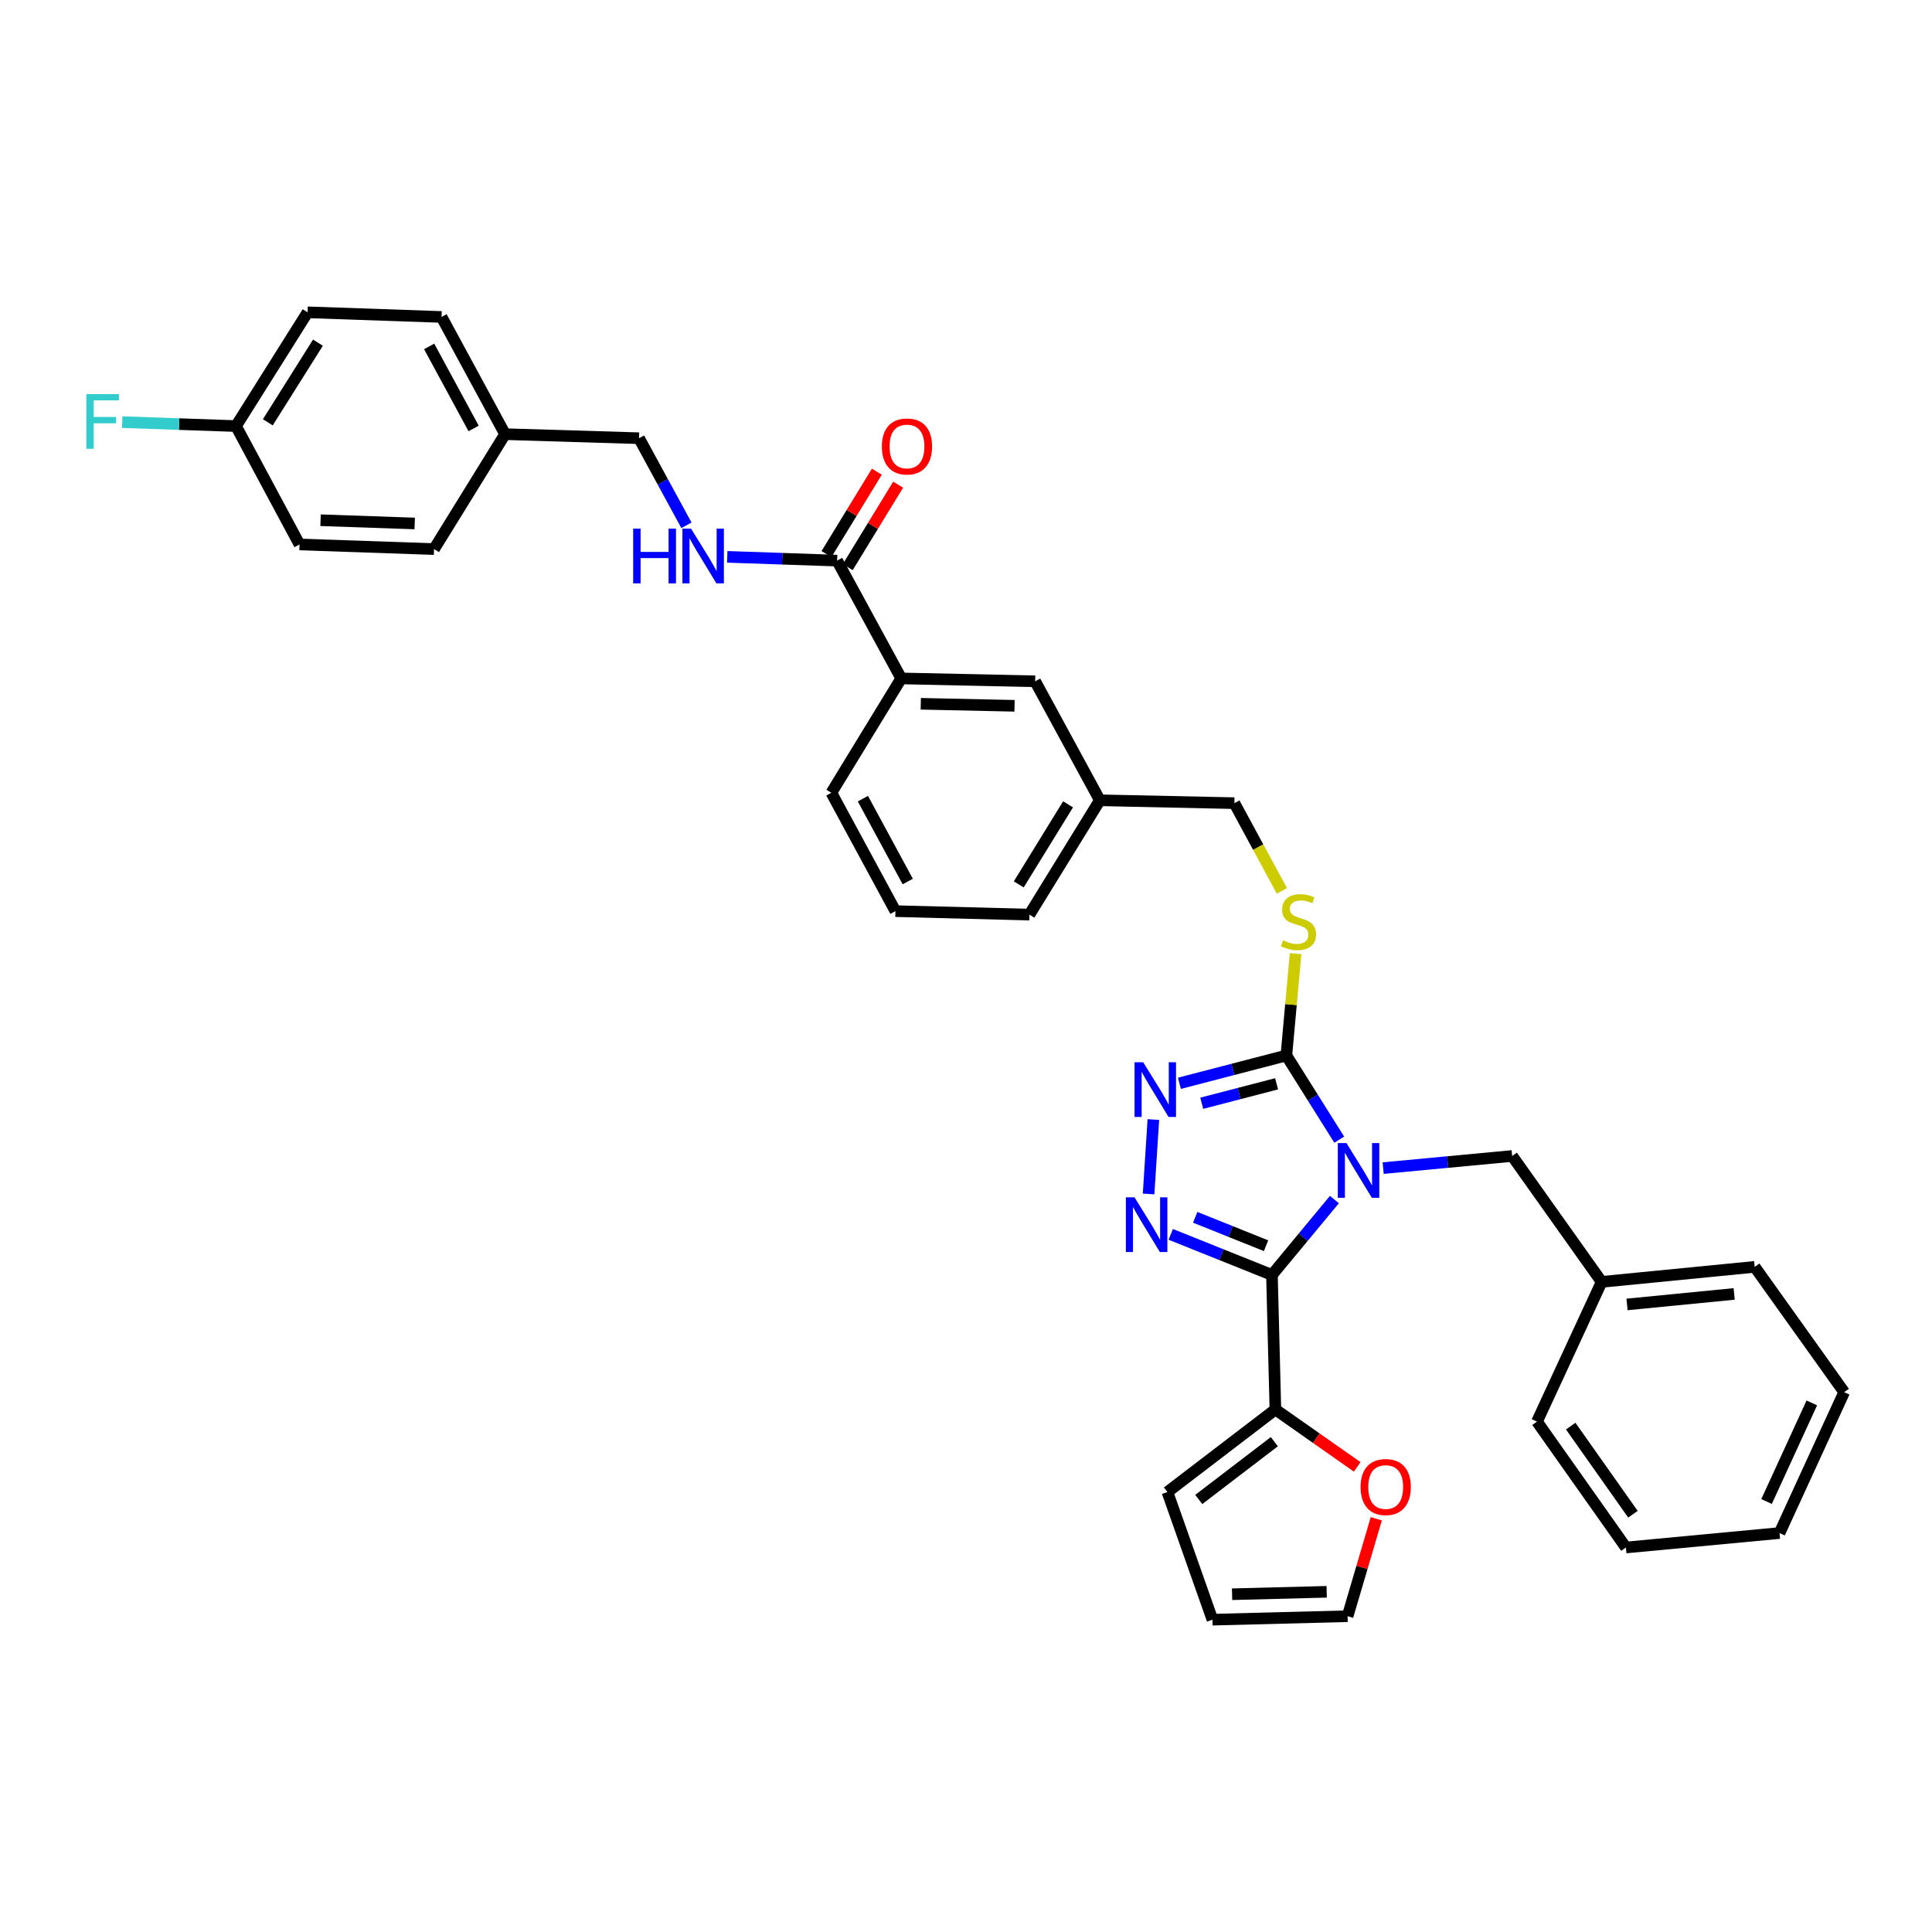 <?xml version='1.0' encoding='iso-8859-1'?>
<svg version='1.1' baseProfile='full'
              xmlns='http://www.w3.org/2000/svg'
                      xmlns:rdkit='http://www.rdkit.org/xml'
                      xmlns:xlink='http://www.w3.org/1999/xlink'
                  xml:space='preserve'
width='1000px' height='1000px' viewBox='0 0 1000 1000'>
<!-- END OF HEADER -->
<rect style='opacity:1.0;fill:#FFFFFF;stroke:none' width='1000' height='1000' x='0' y='0'> </rect>
<path class='bond-0' d='M 690.689,620.889 L 674.522,640.397' style='fill:none;fill-rule:evenodd;stroke:#0000FF;stroke-width:6px;stroke-linecap:butt;stroke-linejoin:miter;stroke-opacity:1' />
<path class='bond-0' d='M 674.522,640.397 L 658.355,659.906' style='fill:none;fill-rule:evenodd;stroke:#000000;stroke-width:6px;stroke-linecap:butt;stroke-linejoin:miter;stroke-opacity:1' />
<path class='bond-2' d='M 693.188,589.894 L 679.504,568.108' style='fill:none;fill-rule:evenodd;stroke:#0000FF;stroke-width:6px;stroke-linecap:butt;stroke-linejoin:miter;stroke-opacity:1' />
<path class='bond-2' d='M 679.504,568.108 L 665.819,546.322' style='fill:none;fill-rule:evenodd;stroke:#000000;stroke-width:6px;stroke-linecap:butt;stroke-linejoin:miter;stroke-opacity:1' />
<path class='bond-6' d='M 715.922,604.612 L 749.308,601.472' style='fill:none;fill-rule:evenodd;stroke:#0000FF;stroke-width:6px;stroke-linecap:butt;stroke-linejoin:miter;stroke-opacity:1' />
<path class='bond-6' d='M 749.308,601.472 L 782.694,598.331' style='fill:none;fill-rule:evenodd;stroke:#000000;stroke-width:6px;stroke-linecap:butt;stroke-linejoin:miter;stroke-opacity:1' />
<path class='bond-1' d='M 658.355,659.906 L 632.165,649.408' style='fill:none;fill-rule:evenodd;stroke:#000000;stroke-width:6px;stroke-linecap:butt;stroke-linejoin:miter;stroke-opacity:1' />
<path class='bond-1' d='M 632.165,649.408 L 605.976,638.91' style='fill:none;fill-rule:evenodd;stroke:#0000FF;stroke-width:6px;stroke-linecap:butt;stroke-linejoin:miter;stroke-opacity:1' />
<path class='bond-1' d='M 655.3,644.776 L 636.967,637.427' style='fill:none;fill-rule:evenodd;stroke:#000000;stroke-width:6px;stroke-linecap:butt;stroke-linejoin:miter;stroke-opacity:1' />
<path class='bond-1' d='M 636.967,637.427 L 618.635,630.079' style='fill:none;fill-rule:evenodd;stroke:#0000FF;stroke-width:6px;stroke-linecap:butt;stroke-linejoin:miter;stroke-opacity:1' />
<path class='bond-4' d='M 658.355,659.906 L 660.14,729.547' style='fill:none;fill-rule:evenodd;stroke:#000000;stroke-width:6px;stroke-linecap:butt;stroke-linejoin:miter;stroke-opacity:1' />
<path class='bond-35' d='M 594.508,617.993 L 596.976,579.476' style='fill:none;fill-rule:evenodd;stroke:#0000FF;stroke-width:6px;stroke-linecap:butt;stroke-linejoin:miter;stroke-opacity:1' />
<path class='bond-3' d='M 665.819,546.322 L 638.141,553.518' style='fill:none;fill-rule:evenodd;stroke:#000000;stroke-width:6px;stroke-linecap:butt;stroke-linejoin:miter;stroke-opacity:1' />
<path class='bond-3' d='M 638.141,553.518 L 610.463,560.714' style='fill:none;fill-rule:evenodd;stroke:#0000FF;stroke-width:6px;stroke-linecap:butt;stroke-linejoin:miter;stroke-opacity:1' />
<path class='bond-3' d='M 660.764,560.973 L 641.389,566.01' style='fill:none;fill-rule:evenodd;stroke:#000000;stroke-width:6px;stroke-linecap:butt;stroke-linejoin:miter;stroke-opacity:1' />
<path class='bond-3' d='M 641.389,566.01 L 622.014,571.047' style='fill:none;fill-rule:evenodd;stroke:#0000FF;stroke-width:6px;stroke-linecap:butt;stroke-linejoin:miter;stroke-opacity:1' />
<path class='bond-7' d='M 665.819,546.322 L 668.207,519.963' style='fill:none;fill-rule:evenodd;stroke:#000000;stroke-width:6px;stroke-linecap:butt;stroke-linejoin:miter;stroke-opacity:1' />
<path class='bond-7' d='M 668.207,519.963 L 670.595,493.603' style='fill:none;fill-rule:evenodd;stroke:#CCCC00;stroke-width:6px;stroke-linecap:butt;stroke-linejoin:miter;stroke-opacity:1' />
<path class='bond-10' d='M 660.14,729.547 L 681.315,744.403' style='fill:none;fill-rule:evenodd;stroke:#000000;stroke-width:6px;stroke-linecap:butt;stroke-linejoin:miter;stroke-opacity:1' />
<path class='bond-10' d='M 681.315,744.403 L 702.489,759.258' style='fill:none;fill-rule:evenodd;stroke:#FF0000;stroke-width:6px;stroke-linecap:butt;stroke-linejoin:miter;stroke-opacity:1' />
<path class='bond-11' d='M 660.14,729.547 L 604.252,772.277' style='fill:none;fill-rule:evenodd;stroke:#000000;stroke-width:6px;stroke-linecap:butt;stroke-linejoin:miter;stroke-opacity:1' />
<path class='bond-11' d='M 659.596,746.21 L 620.475,776.121' style='fill:none;fill-rule:evenodd;stroke:#000000;stroke-width:6px;stroke-linecap:butt;stroke-linejoin:miter;stroke-opacity:1' />
<path class='bond-5' d='M 433.289,290.172 L 466.475,351.152' style='fill:none;fill-rule:evenodd;stroke:#000000;stroke-width:6px;stroke-linecap:butt;stroke-linejoin:miter;stroke-opacity:1' />
<path class='bond-8' d='M 433.289,290.172 L 404.856,289.196' style='fill:none;fill-rule:evenodd;stroke:#000000;stroke-width:6px;stroke-linecap:butt;stroke-linejoin:miter;stroke-opacity:1' />
<path class='bond-8' d='M 404.856,289.196 L 376.424,288.22' style='fill:none;fill-rule:evenodd;stroke:#0000FF;stroke-width:6px;stroke-linecap:butt;stroke-linejoin:miter;stroke-opacity:1' />
<path class='bond-12' d='M 438.796,293.537 L 451.834,272.202' style='fill:none;fill-rule:evenodd;stroke:#000000;stroke-width:6px;stroke-linecap:butt;stroke-linejoin:miter;stroke-opacity:1' />
<path class='bond-12' d='M 451.834,272.202 L 464.872,250.866' style='fill:none;fill-rule:evenodd;stroke:#FF0000;stroke-width:6px;stroke-linecap:butt;stroke-linejoin:miter;stroke-opacity:1' />
<path class='bond-12' d='M 427.782,286.807 L 440.82,265.472' style='fill:none;fill-rule:evenodd;stroke:#000000;stroke-width:6px;stroke-linecap:butt;stroke-linejoin:miter;stroke-opacity:1' />
<path class='bond-12' d='M 440.82,265.472 L 453.858,244.136' style='fill:none;fill-rule:evenodd;stroke:#FF0000;stroke-width:6px;stroke-linecap:butt;stroke-linejoin:miter;stroke-opacity:1' />
<path class='bond-21' d='M 782.694,598.331 L 829.009,663.498' style='fill:none;fill-rule:evenodd;stroke:#000000;stroke-width:6px;stroke-linecap:butt;stroke-linejoin:miter;stroke-opacity:1' />
<path class='bond-16' d='M 663.509,461.12 L 651.212,438.418' style='fill:none;fill-rule:evenodd;stroke:#CCCC00;stroke-width:6px;stroke-linecap:butt;stroke-linejoin:miter;stroke-opacity:1' />
<path class='bond-16' d='M 651.212,438.418 L 638.915,415.716' style='fill:none;fill-rule:evenodd;stroke:#000000;stroke-width:6px;stroke-linecap:butt;stroke-linejoin:miter;stroke-opacity:1' />
<path class='bond-17' d='M 355.298,271.896 L 343.03,249.358' style='fill:none;fill-rule:evenodd;stroke:#0000FF;stroke-width:6px;stroke-linecap:butt;stroke-linejoin:miter;stroke-opacity:1' />
<path class='bond-17' d='M 343.03,249.358 L 330.763,226.82' style='fill:none;fill-rule:evenodd;stroke:#000000;stroke-width:6px;stroke-linecap:butt;stroke-linejoin:miter;stroke-opacity:1' />
<path class='bond-9' d='M 466.475,351.152 L 535.801,352.643' style='fill:none;fill-rule:evenodd;stroke:#000000;stroke-width:6px;stroke-linecap:butt;stroke-linejoin:miter;stroke-opacity:1' />
<path class='bond-9' d='M 476.596,364.28 L 525.124,365.324' style='fill:none;fill-rule:evenodd;stroke:#000000;stroke-width:6px;stroke-linecap:butt;stroke-linejoin:miter;stroke-opacity:1' />
<path class='bond-27' d='M 466.475,351.152 L 430.306,410.338' style='fill:none;fill-rule:evenodd;stroke:#000000;stroke-width:6px;stroke-linecap:butt;stroke-linejoin:miter;stroke-opacity:1' />
<path class='bond-14' d='M 712.371,786.107 L 704.942,811.327' style='fill:none;fill-rule:evenodd;stroke:#FF0000;stroke-width:6px;stroke-linecap:butt;stroke-linejoin:miter;stroke-opacity:1' />
<path class='bond-14' d='M 704.942,811.327 L 697.513,836.547' style='fill:none;fill-rule:evenodd;stroke:#000000;stroke-width:6px;stroke-linecap:butt;stroke-linejoin:miter;stroke-opacity:1' />
<path class='bond-15' d='M 604.252,772.277 L 627.564,838.347' style='fill:none;fill-rule:evenodd;stroke:#000000;stroke-width:6px;stroke-linecap:butt;stroke-linejoin:miter;stroke-opacity:1' />
<path class='bond-13' d='M 535.801,352.643 L 569.281,414.225' style='fill:none;fill-rule:evenodd;stroke:#000000;stroke-width:6px;stroke-linecap:butt;stroke-linejoin:miter;stroke-opacity:1' />
<path class='bond-36' d='M 697.513,836.547 L 627.564,838.347' style='fill:none;fill-rule:evenodd;stroke:#000000;stroke-width:6px;stroke-linecap:butt;stroke-linejoin:miter;stroke-opacity:1' />
<path class='bond-36' d='M 686.689,823.914 L 637.724,825.174' style='fill:none;fill-rule:evenodd;stroke:#000000;stroke-width:6px;stroke-linecap:butt;stroke-linejoin:miter;stroke-opacity:1' />
<path class='bond-18' d='M 638.915,415.716 L 569.281,414.225' style='fill:none;fill-rule:evenodd;stroke:#000000;stroke-width:6px;stroke-linecap:butt;stroke-linejoin:miter;stroke-opacity:1' />
<path class='bond-20' d='M 330.763,226.82 L 261.423,224.719' style='fill:none;fill-rule:evenodd;stroke:#000000;stroke-width:6px;stroke-linecap:butt;stroke-linejoin:miter;stroke-opacity:1' />
<path class='bond-29' d='M 569.281,414.225 L 532.825,473.404' style='fill:none;fill-rule:evenodd;stroke:#000000;stroke-width:6px;stroke-linecap:butt;stroke-linejoin:miter;stroke-opacity:1' />
<path class='bond-29' d='M 552.823,416.332 L 527.304,457.757' style='fill:none;fill-rule:evenodd;stroke:#000000;stroke-width:6px;stroke-linecap:butt;stroke-linejoin:miter;stroke-opacity:1' />
<path class='bond-19' d='M 122.148,220.538 L 159.206,161.653' style='fill:none;fill-rule:evenodd;stroke:#000000;stroke-width:6px;stroke-linecap:butt;stroke-linejoin:miter;stroke-opacity:1' />
<path class='bond-19' d='M 138.63,218.58 L 164.571,177.36' style='fill:none;fill-rule:evenodd;stroke:#000000;stroke-width:6px;stroke-linecap:butt;stroke-linejoin:miter;stroke-opacity:1' />
<path class='bond-22' d='M 122.148,220.538 L 92.702,219.517' style='fill:none;fill-rule:evenodd;stroke:#000000;stroke-width:6px;stroke-linecap:butt;stroke-linejoin:miter;stroke-opacity:1' />
<path class='bond-22' d='M 92.702,219.517 L 63.256,218.495' style='fill:none;fill-rule:evenodd;stroke:#33CCCC;stroke-width:6px;stroke-linecap:butt;stroke-linejoin:miter;stroke-opacity:1' />
<path class='bond-39' d='M 122.148,220.538 L 155.025,281.811' style='fill:none;fill-rule:evenodd;stroke:#000000;stroke-width:6px;stroke-linecap:butt;stroke-linejoin:miter;stroke-opacity:1' />
<path class='bond-25' d='M 261.423,224.719 L 224.659,284.206' style='fill:none;fill-rule:evenodd;stroke:#000000;stroke-width:6px;stroke-linecap:butt;stroke-linejoin:miter;stroke-opacity:1' />
<path class='bond-26' d='M 261.423,224.719 L 228.546,164.055' style='fill:none;fill-rule:evenodd;stroke:#000000;stroke-width:6px;stroke-linecap:butt;stroke-linejoin:miter;stroke-opacity:1' />
<path class='bond-26' d='M 245.144,221.769 L 222.13,179.305' style='fill:none;fill-rule:evenodd;stroke:#000000;stroke-width:6px;stroke-linecap:butt;stroke-linejoin:miter;stroke-opacity:1' />
<path class='bond-30' d='M 829.009,663.498 L 908.223,655.725' style='fill:none;fill-rule:evenodd;stroke:#000000;stroke-width:6px;stroke-linecap:butt;stroke-linejoin:miter;stroke-opacity:1' />
<path class='bond-30' d='M 842.151,675.178 L 897.601,669.736' style='fill:none;fill-rule:evenodd;stroke:#000000;stroke-width:6px;stroke-linecap:butt;stroke-linejoin:miter;stroke-opacity:1' />
<path class='bond-31' d='M 829.009,663.498 L 795.543,735.828' style='fill:none;fill-rule:evenodd;stroke:#000000;stroke-width:6px;stroke-linecap:butt;stroke-linejoin:miter;stroke-opacity:1' />
<path class='bond-23' d='M 155.025,281.811 L 224.659,284.206' style='fill:none;fill-rule:evenodd;stroke:#000000;stroke-width:6px;stroke-linecap:butt;stroke-linejoin:miter;stroke-opacity:1' />
<path class='bond-23' d='M 165.914,269.271 L 214.658,270.948' style='fill:none;fill-rule:evenodd;stroke:#000000;stroke-width:6px;stroke-linecap:butt;stroke-linejoin:miter;stroke-opacity:1' />
<path class='bond-24' d='M 159.206,161.653 L 228.546,164.055' style='fill:none;fill-rule:evenodd;stroke:#000000;stroke-width:6px;stroke-linecap:butt;stroke-linejoin:miter;stroke-opacity:1' />
<path class='bond-38' d='M 430.306,410.338 L 463.471,471.604' style='fill:none;fill-rule:evenodd;stroke:#000000;stroke-width:6px;stroke-linecap:butt;stroke-linejoin:miter;stroke-opacity:1' />
<path class='bond-38' d='M 446.632,413.384 L 469.847,456.27' style='fill:none;fill-rule:evenodd;stroke:#000000;stroke-width:6px;stroke-linecap:butt;stroke-linejoin:miter;stroke-opacity:1' />
<path class='bond-28' d='M 463.471,471.604 L 532.825,473.404' style='fill:none;fill-rule:evenodd;stroke:#000000;stroke-width:6px;stroke-linecap:butt;stroke-linejoin:miter;stroke-opacity:1' />
<path class='bond-33' d='M 908.223,655.725 L 954.545,720.584' style='fill:none;fill-rule:evenodd;stroke:#000000;stroke-width:6px;stroke-linecap:butt;stroke-linejoin:miter;stroke-opacity:1' />
<path class='bond-32' d='M 795.543,735.828 L 841.572,800.981' style='fill:none;fill-rule:evenodd;stroke:#000000;stroke-width:6px;stroke-linecap:butt;stroke-linejoin:miter;stroke-opacity:1' />
<path class='bond-32' d='M 812.99,738.154 L 845.209,783.761' style='fill:none;fill-rule:evenodd;stroke:#000000;stroke-width:6px;stroke-linecap:butt;stroke-linejoin:miter;stroke-opacity:1' />
<path class='bond-37' d='M 841.572,800.981 L 921.08,793.502' style='fill:none;fill-rule:evenodd;stroke:#000000;stroke-width:6px;stroke-linecap:butt;stroke-linejoin:miter;stroke-opacity:1' />
<path class='bond-34' d='M 954.545,720.584 L 921.08,793.502' style='fill:none;fill-rule:evenodd;stroke:#000000;stroke-width:6px;stroke-linecap:butt;stroke-linejoin:miter;stroke-opacity:1' />
<path class='bond-34' d='M 937.795,726.138 L 914.369,777.18' style='fill:none;fill-rule:evenodd;stroke:#000000;stroke-width:6px;stroke-linecap:butt;stroke-linejoin:miter;stroke-opacity:1' />
<path  class='atom-0' d='M 696.925 591.65
L 706.205 606.65
Q 707.125 608.13, 708.605 610.81
Q 710.085 613.49, 710.165 613.65
L 710.165 591.65
L 713.925 591.65
L 713.925 619.97
L 710.045 619.97
L 700.085 603.57
Q 698.925 601.65, 697.685 599.45
Q 696.485 597.25, 696.125 596.57
L 696.125 619.97
L 692.445 619.97
L 692.445 591.65
L 696.925 591.65
' fill='#0000FF'/>
<path  class='atom-2' d='M 587.229 619.745
L 596.509 634.745
Q 597.429 636.225, 598.909 638.905
Q 600.389 641.585, 600.469 641.745
L 600.469 619.745
L 604.229 619.745
L 604.229 648.065
L 600.349 648.065
L 590.389 631.665
Q 589.229 629.745, 587.989 627.545
Q 586.789 625.345, 586.429 624.665
L 586.429 648.065
L 582.749 648.065
L 582.749 619.745
L 587.229 619.745
' fill='#0000FF'/>
<path  class='atom-4' d='M 591.71 549.802
L 600.99 564.802
Q 601.91 566.282, 603.39 568.962
Q 604.87 571.642, 604.95 571.802
L 604.95 549.802
L 608.71 549.802
L 608.71 578.122
L 604.83 578.122
L 594.87 561.722
Q 593.71 559.802, 592.47 557.602
Q 591.27 555.402, 590.91 554.722
L 590.91 578.122
L 587.23 578.122
L 587.23 549.802
L 591.71 549.802
' fill='#0000FF'/>
<path  class='atom-8' d='M 664.101 486.702
Q 664.421 486.822, 665.741 487.382
Q 667.061 487.942, 668.501 488.302
Q 669.981 488.622, 671.421 488.622
Q 674.101 488.622, 675.661 487.342
Q 677.221 486.022, 677.221 483.742
Q 677.221 482.182, 676.421 481.222
Q 675.661 480.262, 674.461 479.742
Q 673.261 479.222, 671.261 478.622
Q 668.741 477.862, 667.221 477.142
Q 665.741 476.422, 664.661 474.902
Q 663.621 473.382, 663.621 470.822
Q 663.621 467.262, 666.021 465.062
Q 668.461 462.862, 673.261 462.862
Q 676.541 462.862, 680.261 464.422
L 679.341 467.502
Q 675.941 466.102, 673.381 466.102
Q 670.621 466.102, 669.101 467.262
Q 667.581 468.382, 667.621 470.342
Q 667.621 471.862, 668.381 472.782
Q 669.181 473.702, 670.301 474.222
Q 671.461 474.742, 673.381 475.342
Q 675.941 476.142, 677.461 476.942
Q 678.981 477.742, 680.061 479.382
Q 681.181 480.982, 681.181 483.742
Q 681.181 487.662, 678.541 489.782
Q 675.941 491.862, 671.581 491.862
Q 669.061 491.862, 667.141 491.302
Q 665.261 490.782, 663.021 489.862
L 664.101 486.702
' fill='#CCCC00'/>
<path  class='atom-9' d='M 327.729 273.632
L 331.569 273.632
L 331.569 285.672
L 346.049 285.672
L 346.049 273.632
L 349.889 273.632
L 349.889 301.952
L 346.049 301.952
L 346.049 288.872
L 331.569 288.872
L 331.569 301.952
L 327.729 301.952
L 327.729 273.632
' fill='#0000FF'/>
<path  class='atom-9' d='M 357.689 273.632
L 366.969 288.632
Q 367.889 290.112, 369.369 292.792
Q 370.849 295.472, 370.929 295.632
L 370.929 273.632
L 374.689 273.632
L 374.689 301.952
L 370.809 301.952
L 360.849 285.552
Q 359.689 283.632, 358.449 281.432
Q 357.249 279.232, 356.889 278.552
L 356.889 301.952
L 353.209 301.952
L 353.209 273.632
L 357.689 273.632
' fill='#0000FF'/>
<path  class='atom-11' d='M 704.233 769.682
Q 704.233 762.882, 707.593 759.082
Q 710.953 755.282, 717.233 755.282
Q 723.513 755.282, 726.873 759.082
Q 730.233 762.882, 730.233 769.682
Q 730.233 776.562, 726.833 780.482
Q 723.433 784.362, 717.233 784.362
Q 710.993 784.362, 707.593 780.482
Q 704.233 776.602, 704.233 769.682
M 717.233 781.162
Q 721.553 781.162, 723.873 778.282
Q 726.233 775.362, 726.233 769.682
Q 726.233 764.122, 723.873 761.322
Q 721.553 758.482, 717.233 758.482
Q 712.913 758.482, 710.553 761.282
Q 708.233 764.082, 708.233 769.682
Q 708.233 775.402, 710.553 778.282
Q 712.913 781.162, 717.233 781.162
' fill='#FF0000'/>
<path  class='atom-13' d='M 456.444 231.087
Q 456.444 224.287, 459.804 220.487
Q 463.164 216.687, 469.444 216.687
Q 475.724 216.687, 479.084 220.487
Q 482.444 224.287, 482.444 231.087
Q 482.444 237.967, 479.044 241.887
Q 475.644 245.767, 469.444 245.767
Q 463.204 245.767, 459.804 241.887
Q 456.444 238.007, 456.444 231.087
M 469.444 242.567
Q 473.764 242.567, 476.084 239.687
Q 478.444 236.767, 478.444 231.087
Q 478.444 225.527, 476.084 222.727
Q 473.764 219.887, 469.444 219.887
Q 465.124 219.887, 462.764 222.687
Q 460.444 225.487, 460.444 231.087
Q 460.444 236.807, 462.764 239.687
Q 465.124 242.567, 469.444 242.567
' fill='#FF0000'/>
<path  class='atom-23' d='M 44.689 203.983
L 61.529 203.983
L 61.529 207.223
L 48.489 207.223
L 48.489 215.823
L 60.089 215.823
L 60.089 219.103
L 48.489 219.103
L 48.489 232.303
L 44.689 232.303
L 44.689 203.983
' fill='#33CCCC'/>
</svg>
